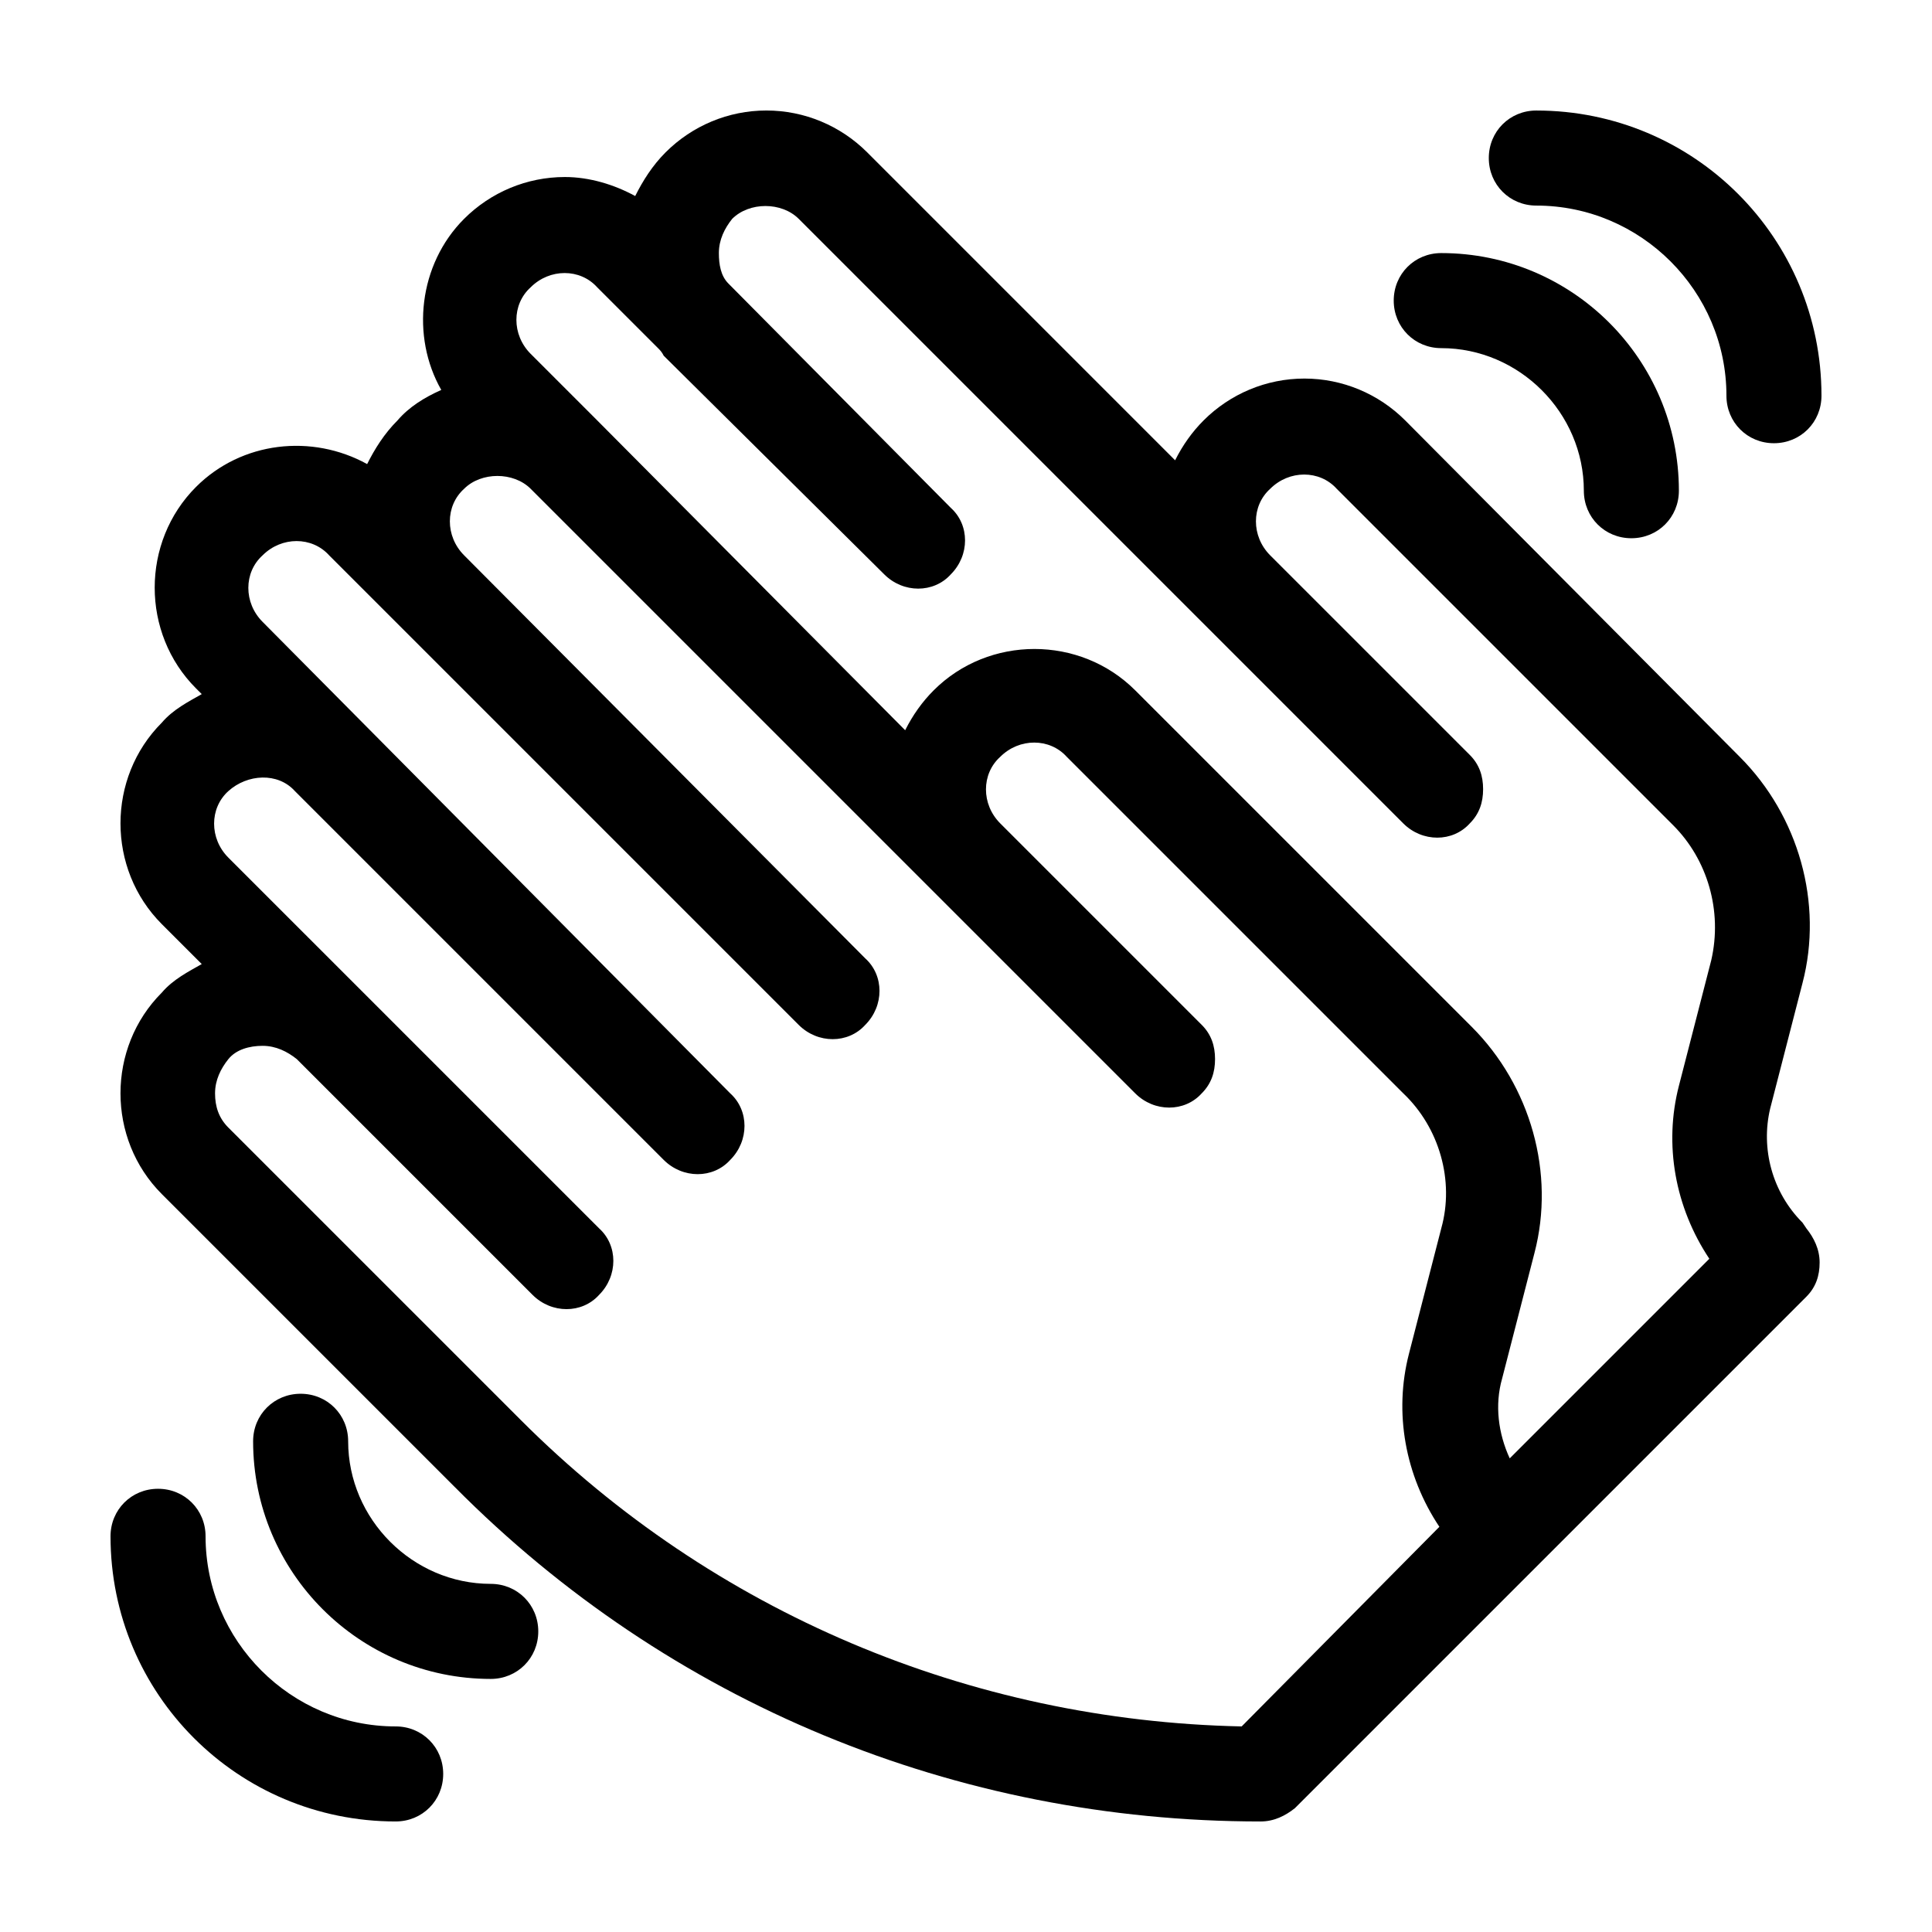 <?xml version="1.0" encoding="UTF-8"?>
<!-- Uploaded to: SVG Find, www.svgrepo.com, Generator: SVG Find Mixer Tools -->
<svg fill="#000000" width="800px" height="800px" version="1.1" viewBox="144 144 512 512" xmlns="http://www.w3.org/2000/svg">
 <g>
  <path d="m621.68 468.01c-8.062-8.062-11.082-19.648-8.566-30.23l8.566-33.25c5.543-21.16-1.008-44.336-16.625-59.953l-88.672-89.172c-7.055-7.055-16.625-11.082-26.703-11.082s-19.648 4.031-26.703 11.082c-3.023 3.023-5.543 6.551-7.559 10.578l-81.613-81.617c-7.055-7.051-16.625-11.082-26.703-11.082s-19.648 4.031-26.703 11.082c-3.527 3.527-6.047 7.559-8.062 11.586-5.543-3.023-12.09-5.039-18.641-5.039-10.078 0-19.648 4.031-26.703 11.082-12.09 12.09-14.105 31.234-6.047 45.344-4.535 2.016-8.566 4.535-11.586 8.062-3.527 3.527-6.047 7.559-8.062 11.586-14.609-8.062-33.25-6.047-45.344 6.047-14.609 14.609-14.609 38.793 0 53.402l1.512 1.512c-3.527 2.016-7.559 4.031-10.578 7.559-14.609 14.609-14.609 38.793 0 53.402l10.578 10.578c-3.527 2.016-7.559 4.031-10.578 7.559-14.609 14.609-14.609 38.793 0 53.402l77.586 77.586c56.934 57.441 133.01 88.676 213.62 88.676 3.527 0 6.551-1.512 9.07-3.527l135.53-135.53c2.519-2.519 3.527-5.543 3.527-9.07 0-3.527-1.512-6.551-3.527-9.07zm-95.727 1.512-8.566 33.25c-4.031 15.617-1.008 32.242 8.062 45.848l-52.395 52.902c-72.043-1.512-140.06-30.23-190.95-81.113l-77.586-77.586c-2.519-2.519-3.527-5.543-3.527-9.07s1.512-6.551 3.527-9.07c2.016-2.519 5.543-3.527 9.07-3.527s6.551 1.512 9.07 3.527l62.473 62.473c5.039 5.039 13.098 5.039 17.633 0 5.039-5.039 5.039-13.098 0-17.633l-98.246-98.242c-5.039-5.039-5.039-13.098 0-17.633 5.039-4.535 13.098-5.039 17.633 0l97.738 97.738c5.039 5.039 13.098 5.039 17.633 0 5.039-5.039 5.039-13.098 0-17.633l-123.93-124.95c-5.039-5.039-5.039-13.098 0-17.633 5.039-5.039 13.098-5.039 17.633 0l124.44 124.44c5.039 5.039 13.098 5.039 17.633 0 5.039-5.039 5.039-13.098 0-17.633l-106.3-106.81c-5.039-5.039-5.039-13.098 0-17.633 4.535-4.535 13.098-4.535 17.633 0l160.21 160.21c5.039 5.039 13.098 5.039 17.633 0 2.519-2.519 3.527-5.543 3.527-9.07s-1.008-6.551-3.527-9.07l-53.402-53.402c-5.039-5.039-5.039-13.098 0-17.633 5.039-5.039 13.098-5.039 17.633 0l89.176 89.176c9.57 9.07 13.602 23.176 10.074 35.77zm71.543-71.035-8.566 33.25c-4.031 15.617-1.008 32.242 8.062 45.848l-52.898 52.898c-3.023-6.551-4.031-14.105-2.016-21.16l8.566-33.25c5.543-21.16-1.008-44.336-16.625-59.953l-89.18-89.176c-14.609-14.609-38.793-14.609-53.402 0-3.023 3.023-5.543 6.551-7.559 10.578l-81.617-82.117-17.633-17.633c-5.039-5.039-5.039-13.098 0-17.633 5.039-5.039 13.098-5.039 17.633 0l16.121 16.121c0.504 0.504 1.008 1.008 1.512 2.016l58.441 57.938c5.039 5.039 13.098 5.039 17.633 0 5.039-5.039 5.039-13.098 0-17.633l-58.941-59.449c-2.016-2.016-2.519-5.039-2.519-8.062 0-3.527 1.512-6.551 3.527-9.07 4.535-4.535 13.098-4.535 17.633 0l160.21 160.21c5.039 5.039 13.098 5.039 17.633 0 2.519-2.519 3.527-5.543 3.527-9.07s-1.008-6.551-3.527-9.07l-52.898-52.895c-5.039-5.039-5.039-13.098 0-17.633 5.039-5.039 13.098-5.039 17.633 0l89.176 89.176c9.066 9.066 13.098 22.668 10.074 35.77z"/>
  <path d="m525.95 236.26c20.656 0 37.785 17.129 37.785 37.785 0 7.055 5.543 12.594 12.594 12.594 7.055 0 12.594-5.543 12.594-12.594 0-34.762-28.215-62.977-62.977-62.977-7.055 0-12.594 5.543-12.594 12.594 0.004 7.055 5.547 12.598 12.598 12.598z"/>
  <path d="m551.14 173.29c-7.055 0-12.594 5.543-12.594 12.594 0 7.055 5.543 12.598 12.594 12.598 27.711 0 50.383 22.672 50.383 50.383 0 7.055 5.543 12.594 12.594 12.594 7.055-0.004 12.594-5.543 12.594-12.598 0-41.816-33.754-75.57-75.57-75.57z"/>
  <path d="m274.05 563.74c-20.656 0-37.785-17.129-37.785-37.785 0-7.055-5.543-12.594-12.594-12.594-7.055 0-12.594 5.543-12.594 12.594 0 34.762 28.215 62.977 62.977 62.977 7.055 0 12.594-5.543 12.594-12.594-0.004-7.059-5.547-12.598-12.598-12.598z"/>
  <path d="m248.86 601.52c-27.711 0-50.383-22.672-50.383-50.383 0-7.055-5.543-12.594-12.594-12.594-7.055 0-12.594 5.543-12.594 12.594 0 41.816 33.754 75.57 75.57 75.57 7.055 0 12.594-5.543 12.594-12.594 0-7.055-5.539-12.594-12.594-12.594z"/>
 </g>
</svg>